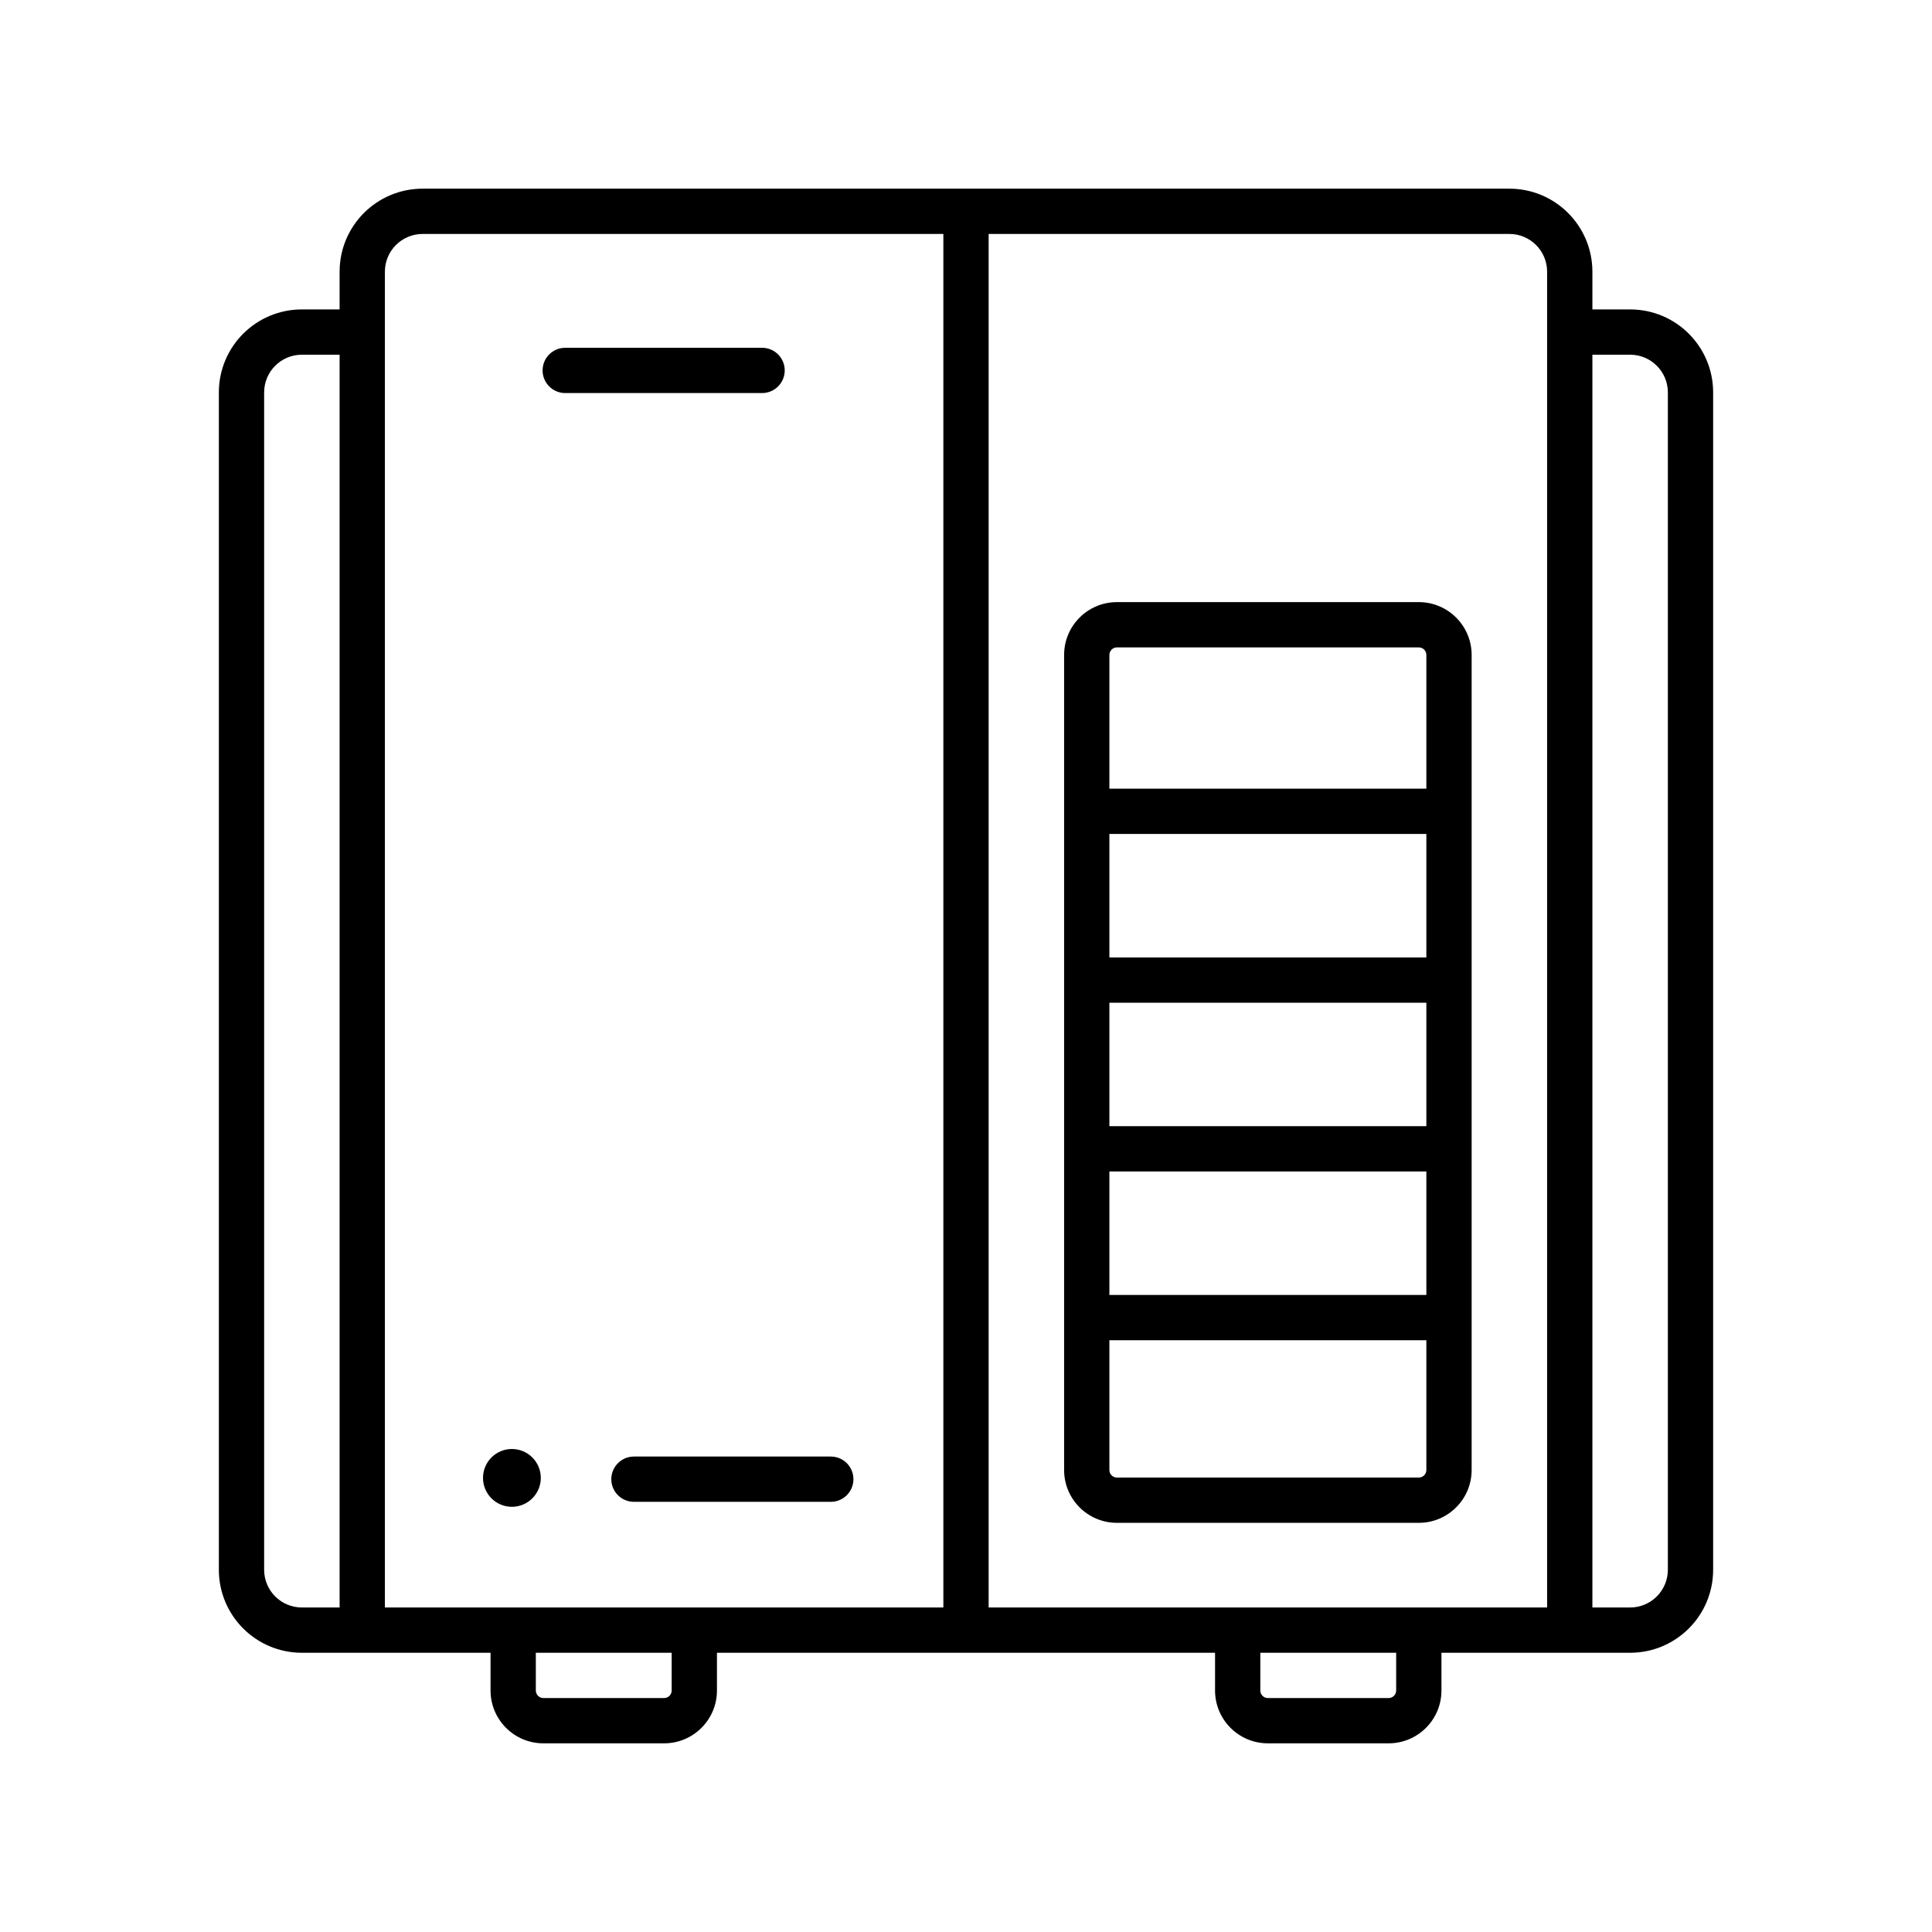 <svg width="64" height="64" viewBox="0 0 64 64" fill="none" xmlns="http://www.w3.org/2000/svg">
<path d="M50 6.25C51.519 6.25 52.75 7.481 52.75 9V10.25H54C55.519 10.25 56.75 11.481 56.75 13V52C56.75 53.519 55.519 54.75 54 54.75H47.75V56C47.75 56.966 46.966 57.75 46 57.75H42C41.034 57.75 40.25 56.966 40.25 56V54.75H23.75V56C23.75 56.966 22.966 57.75 22 57.75H18C17.034 57.75 16.25 56.966 16.25 56V54.75H10C8.481 54.75 7.25 53.519 7.25 52V13C7.25 11.481 8.481 10.25 10 10.25H11.25V9C11.25 7.481 12.481 6.25 14 6.25H50ZM17.75 56C17.75 56.138 17.862 56.25 18 56.25H22C22.138 56.25 22.25 56.138 22.25 56V54.75H17.75V56ZM41.75 56C41.75 56.138 41.862 56.25 42 56.25H46C46.138 56.25 46.25 56.138 46.25 56V54.75H41.75V56ZM10 11.75C9.31 11.75 8.75 12.31 8.75 13V52C8.75 52.69 9.31 53.25 10 53.25H11.25V11.75H10ZM14 7.75C13.31 7.75 12.75 8.31 12.75 9V53.25H31.25V7.75H14ZM32.75 53.25H51.25V9C51.25 8.31 50.69 7.75 50 7.75H32.75V53.25ZM52.75 53.25H54C54.69 53.25 55.25 52.69 55.25 52V13C55.25 12.31 54.69 11.75 54 11.75H52.75V53.25ZM47 19.946C47.966 19.946 48.75 20.73 48.75 21.696V48.696C48.75 49.662 47.966 50.446 47 50.446H37C36.034 50.446 35.25 49.663 35.25 48.696V21.696C35.25 20.73 36.033 19.946 37 19.946H47ZM16.957 48C17.486 48 17.915 48.429 17.915 48.958C17.915 49.486 17.485 49.915 16.957 49.915C16.429 49.915 16 49.486 16 48.958C16 48.429 16.428 48 16.957 48ZM27.521 48.25C27.936 48.25 28.271 48.586 28.271 49C28.271 49.414 27.936 49.75 27.521 49.75H21C20.586 49.75 20.25 49.414 20.25 49C20.25 48.586 20.586 48.25 21 48.25H27.521ZM36.75 48.696C36.75 48.834 36.862 48.946 37 48.946H47C47.138 48.946 47.25 48.834 47.25 48.696V44.397H36.75V48.696ZM36.75 42.897H47.25V38.806H36.75V42.897ZM36.75 37.306H47.25V33.216H36.75V37.306ZM36.75 31.716H47.25V27.626H36.75V31.716ZM37 21.446C36.862 21.446 36.75 21.558 36.75 21.696V26.126H47.25V21.696C47.25 21.558 47.138 21.446 47 21.446H37ZM25.245 11.521C25.659 11.521 25.995 11.856 25.995 12.271C25.995 12.684 25.659 13.02 25.245 13.021H18.724C18.31 13.021 17.974 12.684 17.974 12.271C17.974 11.856 18.309 11.521 18.724 11.521H25.245Z" fill="black"/>
</svg>
